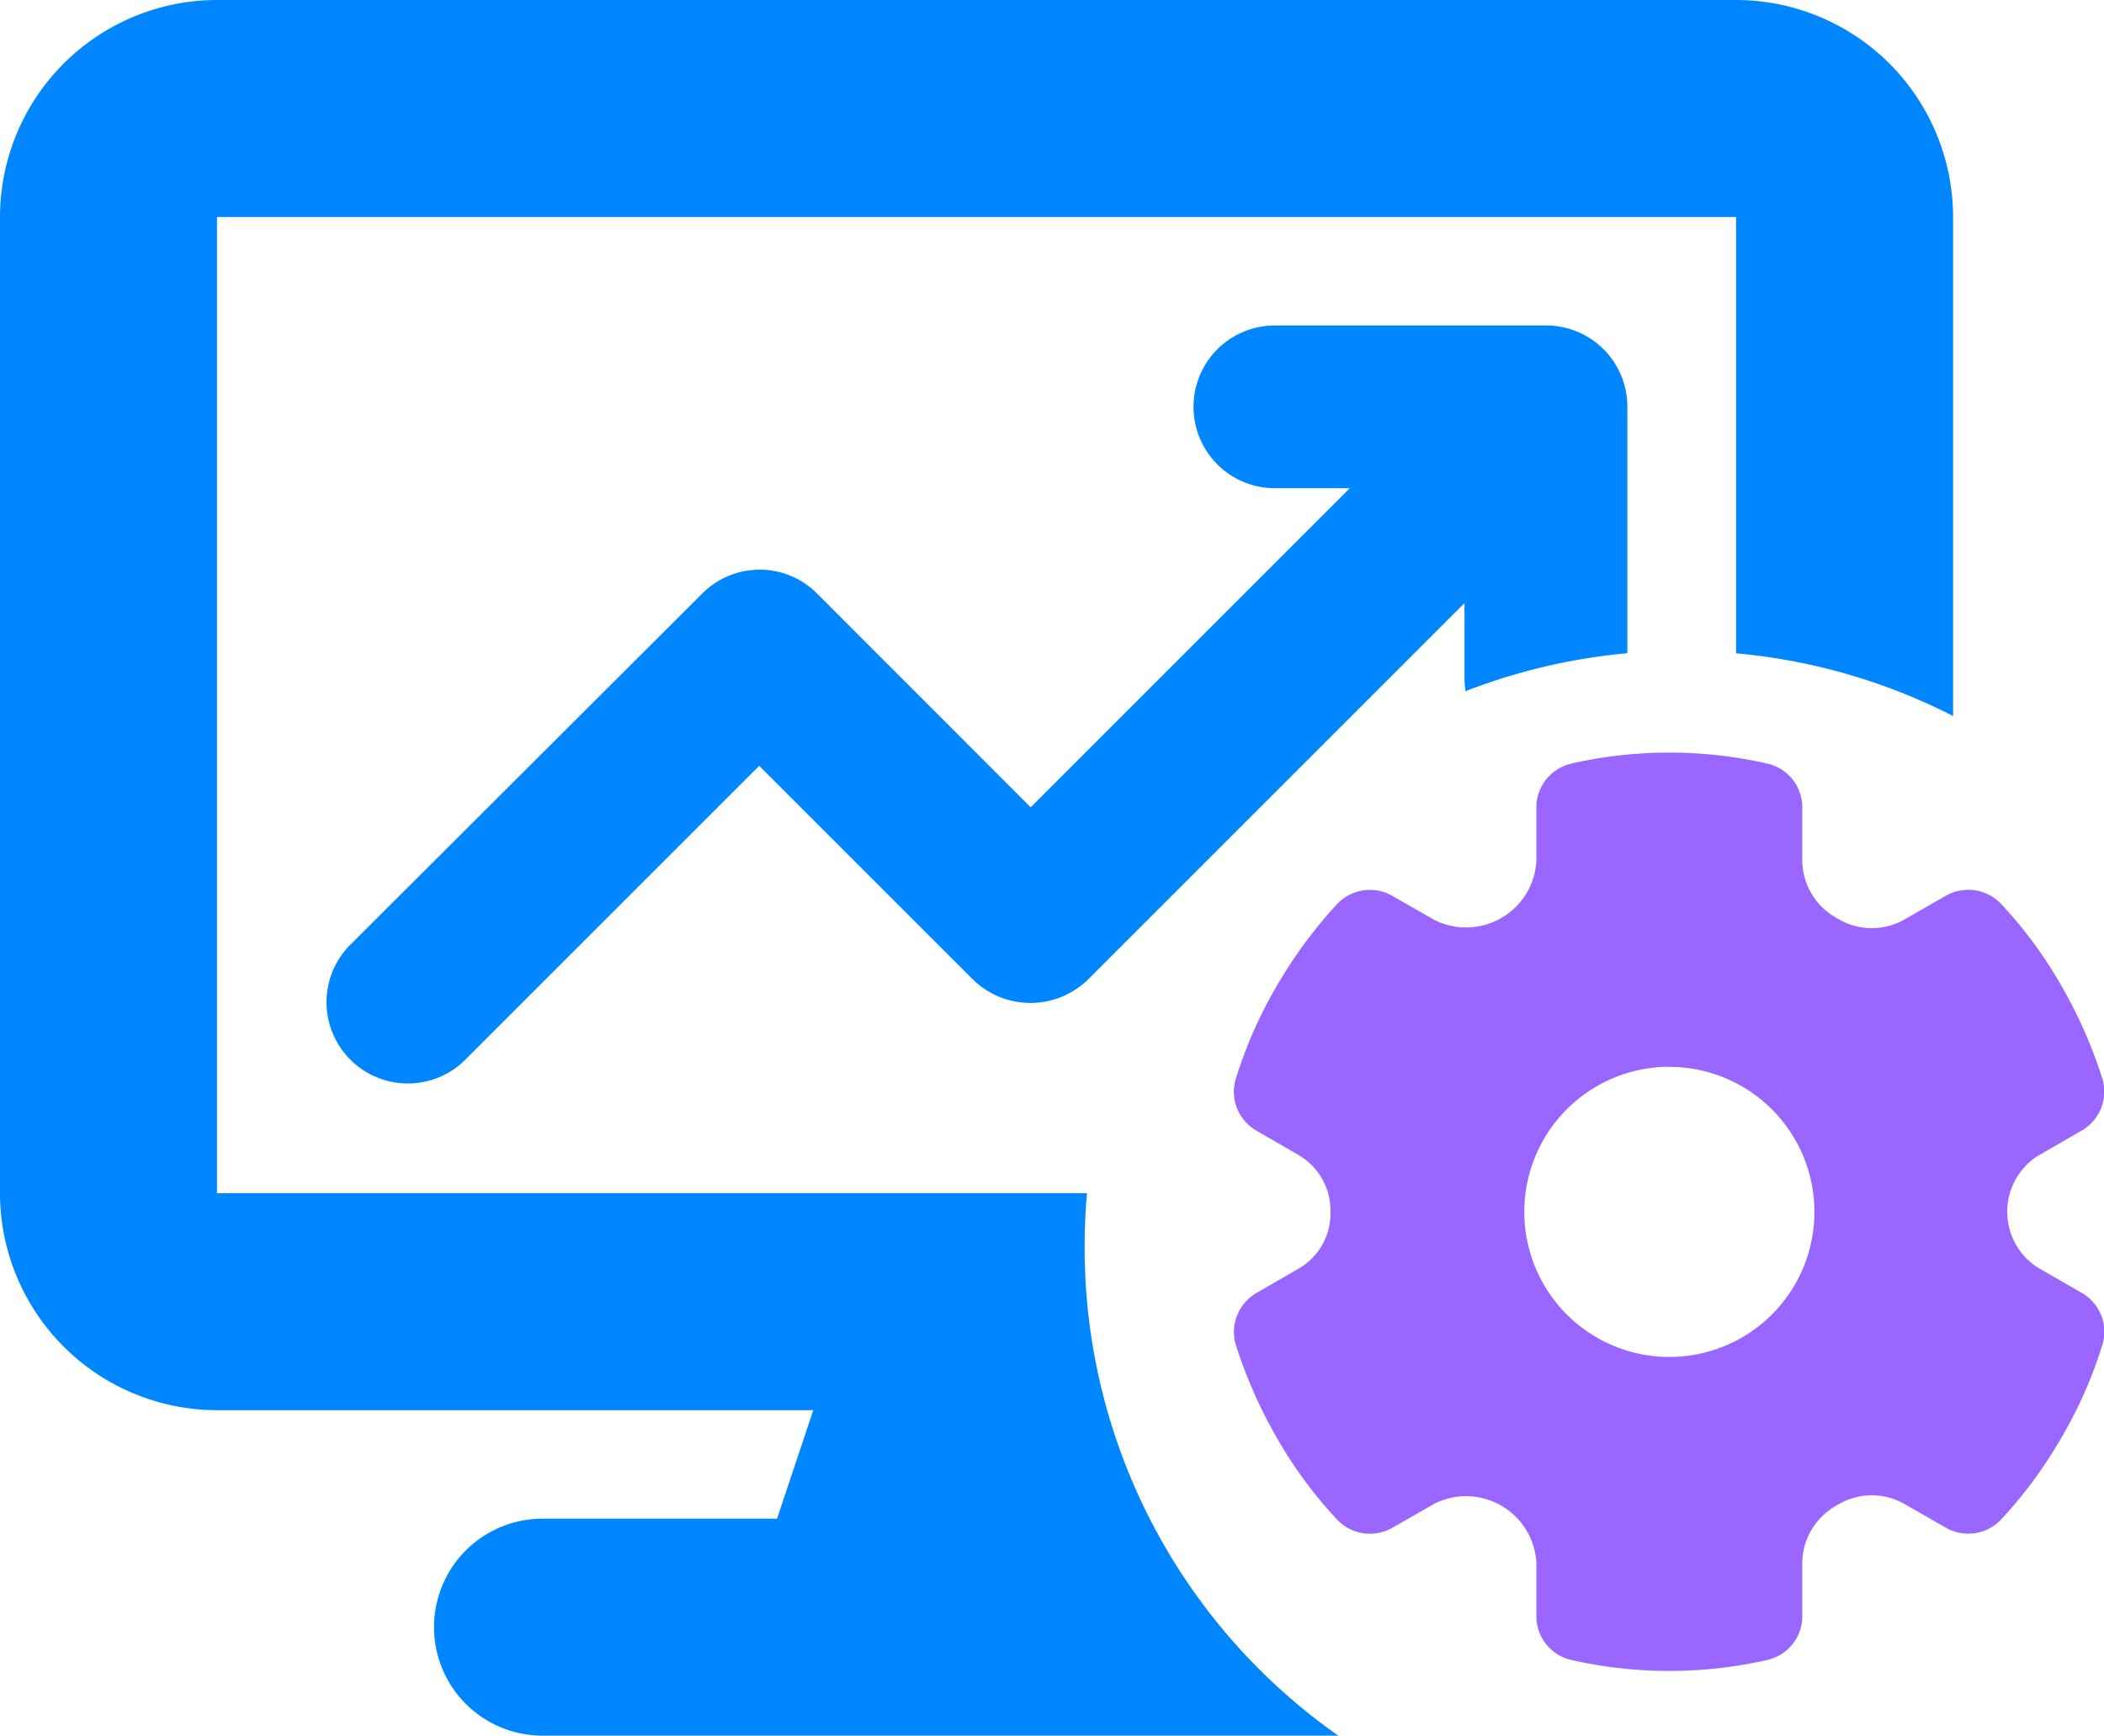 <svg xmlns="http://www.w3.org/2000/svg" width="20.438" height="16.864" viewBox="0 0 20.438 16.864">
  <g id="Compliance_Configuration" data-name="Compliance Configuration" transform="translate(14632 3817)">
    <path id="Path_148211" data-name="Path 148211" d="M2.108,0A2.11,2.11,0,0,0,0,2.108v9.486A2.11,2.11,0,0,0,2.108,13.7H7.9l-.352,1.054H5.27a1.054,1.054,0,0,0,0,2.108H13a5.788,5.788,0,0,1-2.464-4.743c0-.178.007-.352.023-.527H2.108V2.108H16.864V6.347a5.762,5.762,0,0,1,2.108.609V2.108A2.11,2.11,0,0,0,16.864,0Zm13.7,6.347V3.952a.789.789,0,0,0-.79-.79H12.384a.79.79,0,0,0,0,1.581h.728l-3.1,3.1L7.938,5.767a.787.787,0,0,0-1.117,0L3.392,9.189a.79.79,0,0,0,1.117,1.117L7.375,7.44,9.45,9.515a.8.8,0,0,0,1.12,0l3.656-3.656v.728a.844.844,0,0,0,.01.128,5.789,5.789,0,0,1,1.571-.369Z" transform="translate(-14632 -3817)" fill="#0086ff"/>
    <path id="Path_148212" data-name="Path 148212" d="M339.224,199.809a.436.436,0,0,0-.332.434v.511a.684.684,0,0,1-.989.572l-.4-.229a.439.439,0,0,0-.543.07,4.5,4.5,0,0,0-.59.8,4.275,4.275,0,0,0-.4.91.435.435,0,0,0,.211.5l.411.238a.624.624,0,0,1,.3.546.617.617,0,0,1-.3.546l-.411.238a.439.439,0,0,0-.211.5,4.6,4.6,0,0,0,.4.91,4.228,4.228,0,0,0,.59.8.44.44,0,0,0,.543.07l.4-.229a.684.684,0,0,1,.989.572v.511a.436.436,0,0,0,.332.434,4.3,4.3,0,0,0,1.919,0,.436.436,0,0,0,.332-.434v-.52a.648.648,0,0,1,.34-.549.64.64,0,0,1,.64-.018l.405.232a.439.439,0,0,0,.543-.07,4.356,4.356,0,0,0,.59-.8,4.272,4.272,0,0,0,.4-.91.435.435,0,0,0-.211-.5l-.423-.244a.644.644,0,0,1,0-1.08l.423-.244a.439.439,0,0,0,.211-.5,4.594,4.594,0,0,0-.4-.91,4.224,4.224,0,0,0-.59-.8.44.44,0,0,0-.543-.07l-.405.232a.64.64,0,0,1-.64-.018.648.648,0,0,1-.34-.549v-.519a.436.436,0,0,0-.332-.434,4.294,4.294,0,0,0-1.919,0Zm.96,2.944a1.409,1.409,0,1,1-1.409,1.409A1.409,1.409,0,0,1,340.184,202.752Z" transform="translate(-14955.968 -4009.388)" fill="#96f"/>
  </g>
</svg>
